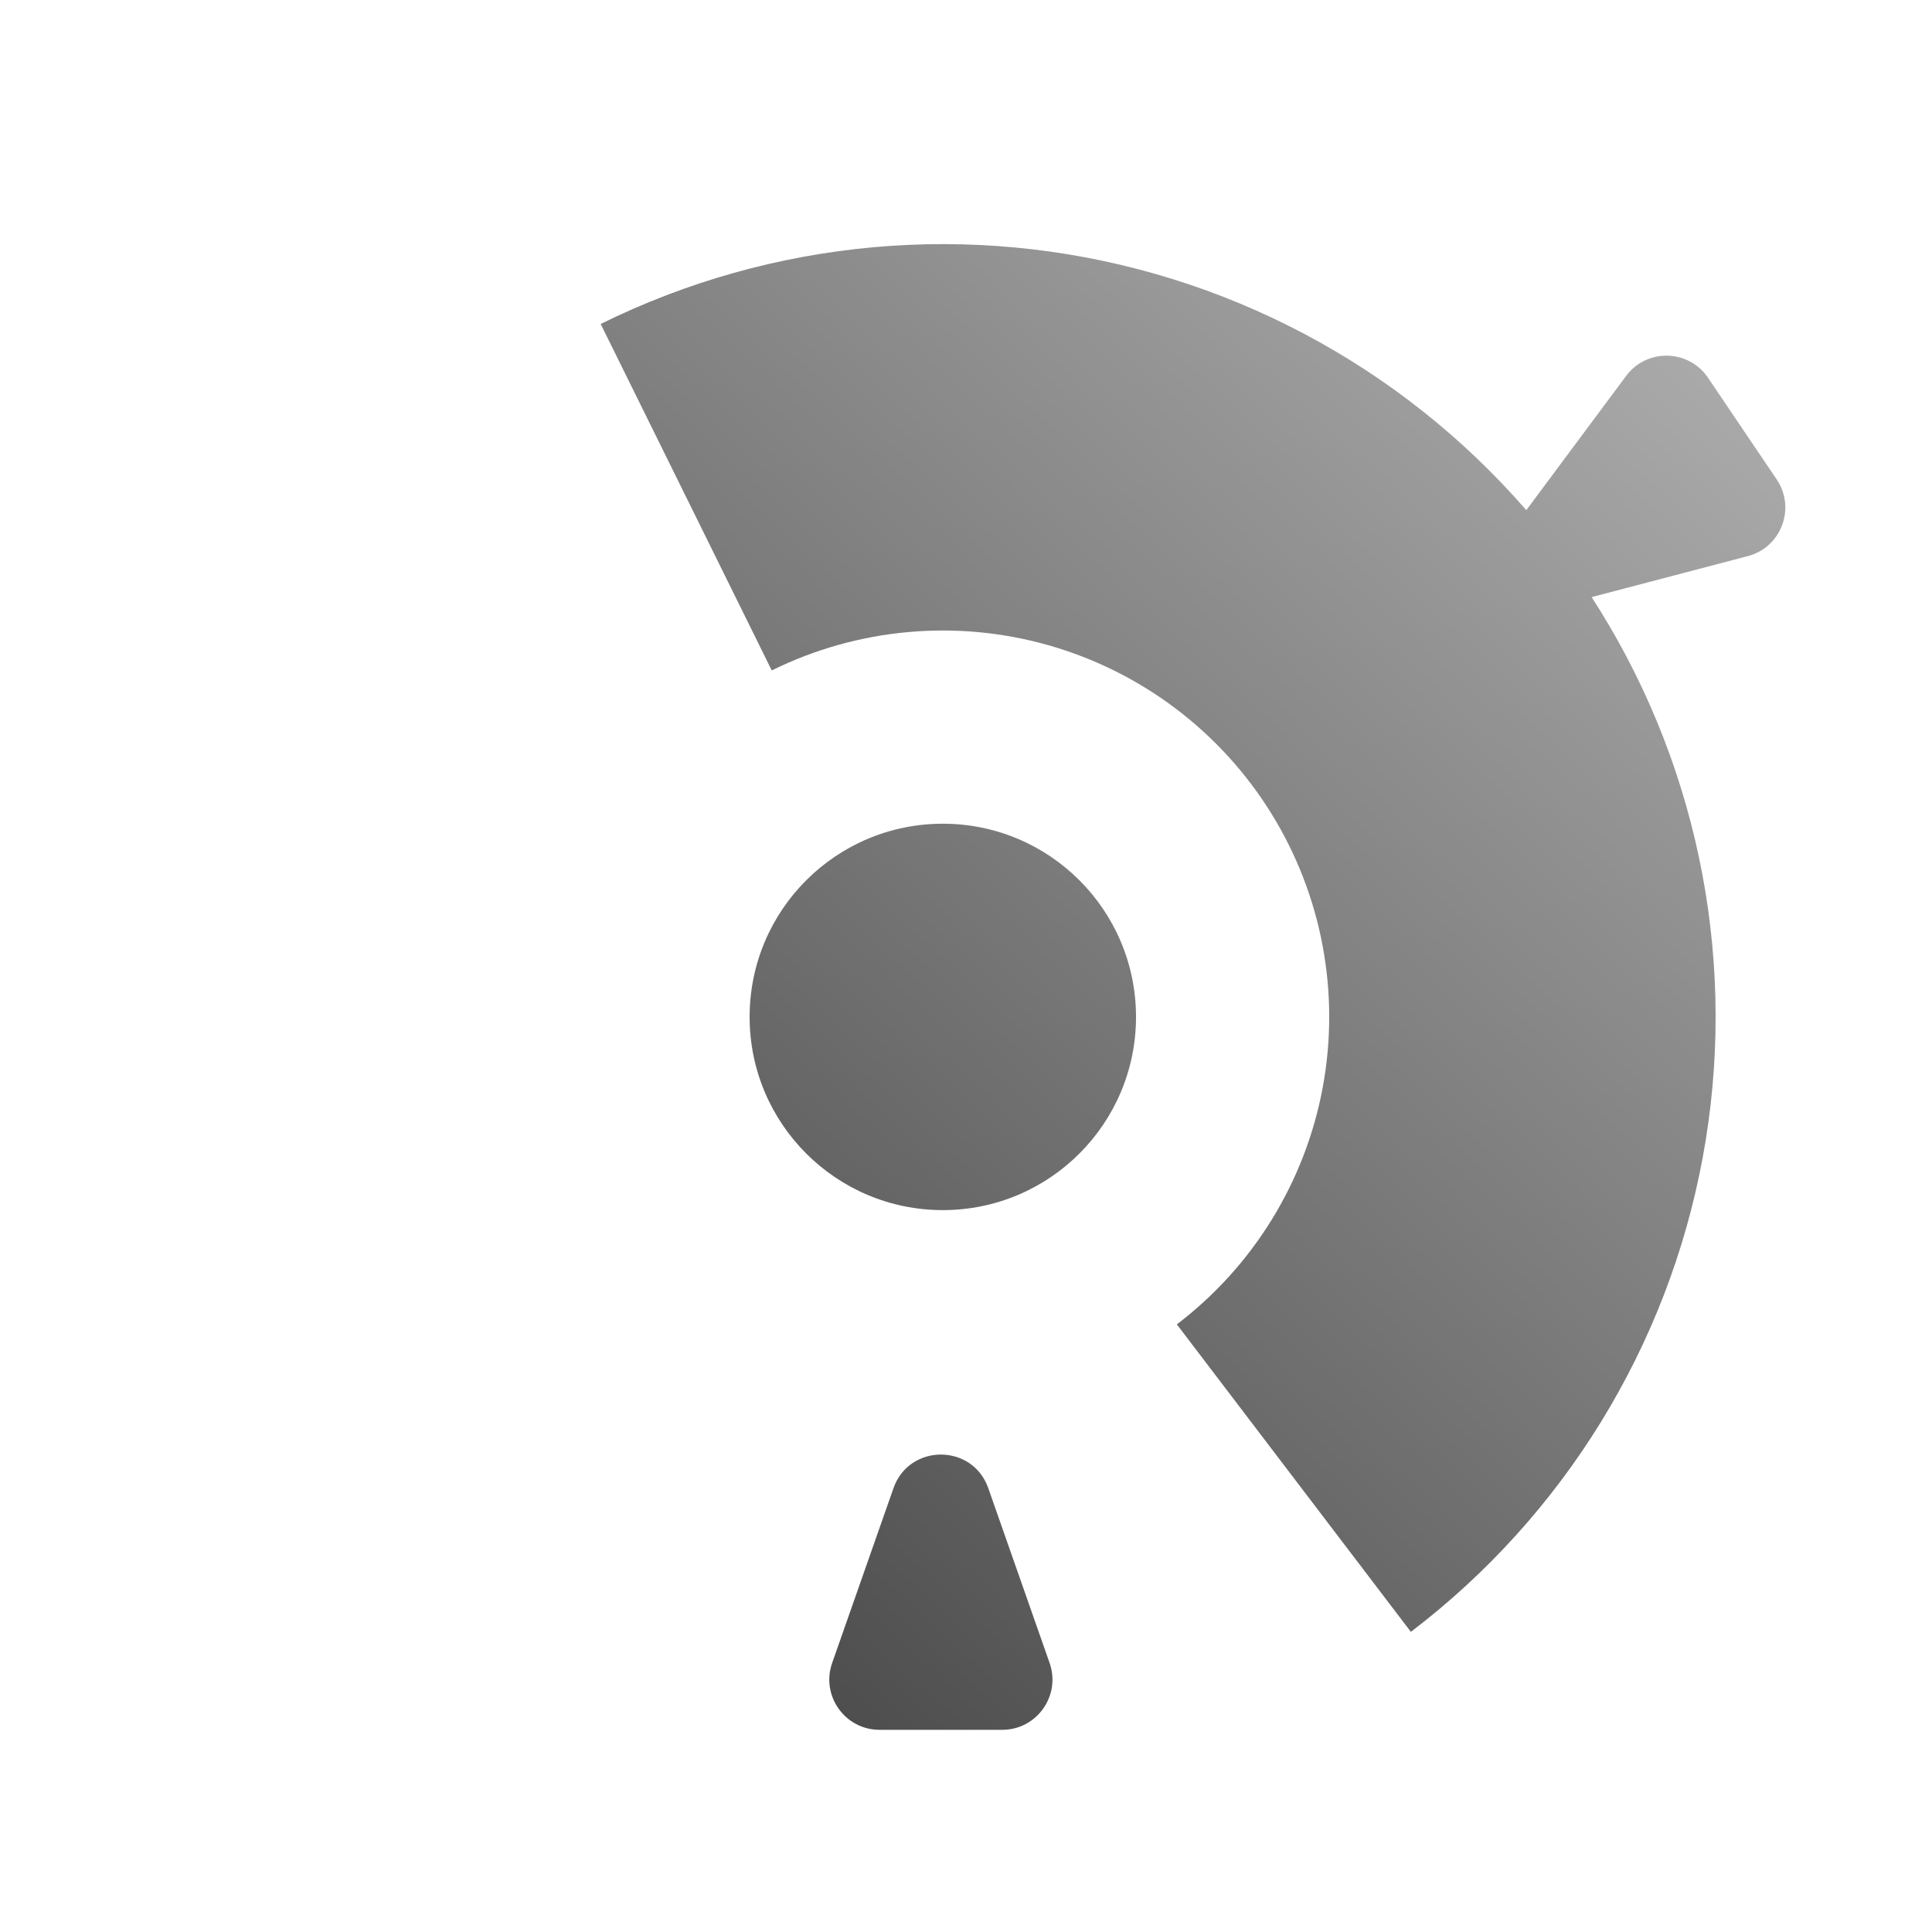 <svg width="500" height="500" viewBox="0 0 500 500" fill="none" xmlns="http://www.w3.org/2000/svg">
<path d="M294 263.176C294 290.79 271.614 313.176 244 313.176C216.386 313.176 194 290.79 194 263.176C194 235.562 216.386 213.176 244 213.176C271.614 213.176 294 235.562 294 263.176Z" fill="url(#paint0_linear_5_109)"/>
<path d="M155.455 83.844C200.042 61.83 251.23 57.214 299.036 70.897C346.841 84.58 387.835 115.581 414.021 157.853C440.207 200.125 449.707 250.635 440.668 299.532C431.629 348.428 404.699 392.204 365.131 422.321L304.566 342.748C324.349 327.69 337.814 305.802 342.334 281.354C346.853 256.905 342.103 231.65 329.01 210.514C315.917 189.379 295.42 173.878 271.518 167.036C247.615 160.195 222.021 162.503 199.728 173.51L155.455 83.844Z" fill="url(#paint1_linear_5_109)"/>
<path d="M231.233 385.139C235.301 373.544 251.699 373.544 255.767 385.139L271.637 430.372C274.603 438.826 268.329 447.676 259.37 447.676H227.63C218.671 447.676 212.397 438.826 215.363 430.372L231.233 385.139Z" fill="url(#paint2_linear_5_109)"/>
<path d="M405.964 156.09C394.078 159.208 384.901 145.619 392.233 135.758L420.836 97.291C426.182 90.101 437.027 90.347 442.041 97.772L459.805 124.075C464.819 131.5 460.997 141.652 452.331 143.926L405.964 156.09Z" fill="url(#paint3_linear_5_109)"/>
<defs>
<linearGradient id="paint0_linear_5_109" x1="155.455" y1="423.705" x2="462.04" y2="87.147" gradientUnits="userSpaceOnUse">
<stop stop-color="#484848"/>
<stop offset="1" stop-color="#AEAEAE"/>
</linearGradient>
<linearGradient id="paint1_linear_5_109" x1="155.455" y1="423.705" x2="462.04" y2="87.147" gradientUnits="userSpaceOnUse">
<stop stop-color="#484848"/>
<stop offset="1" stop-color="#AEAEAE"/>
</linearGradient>
<linearGradient id="paint2_linear_5_109" x1="155.455" y1="423.705" x2="462.04" y2="87.147" gradientUnits="userSpaceOnUse">
<stop stop-color="#484848"/>
<stop offset="1" stop-color="#AEAEAE"/>
</linearGradient>
<linearGradient id="paint3_linear_5_109" x1="155.455" y1="423.705" x2="462.04" y2="87.147" gradientUnits="userSpaceOnUse">
<stop stop-color="#484848"/>
<stop offset="1" stop-color="#AEAEAE"/>
</linearGradient>
</defs>
</svg>
